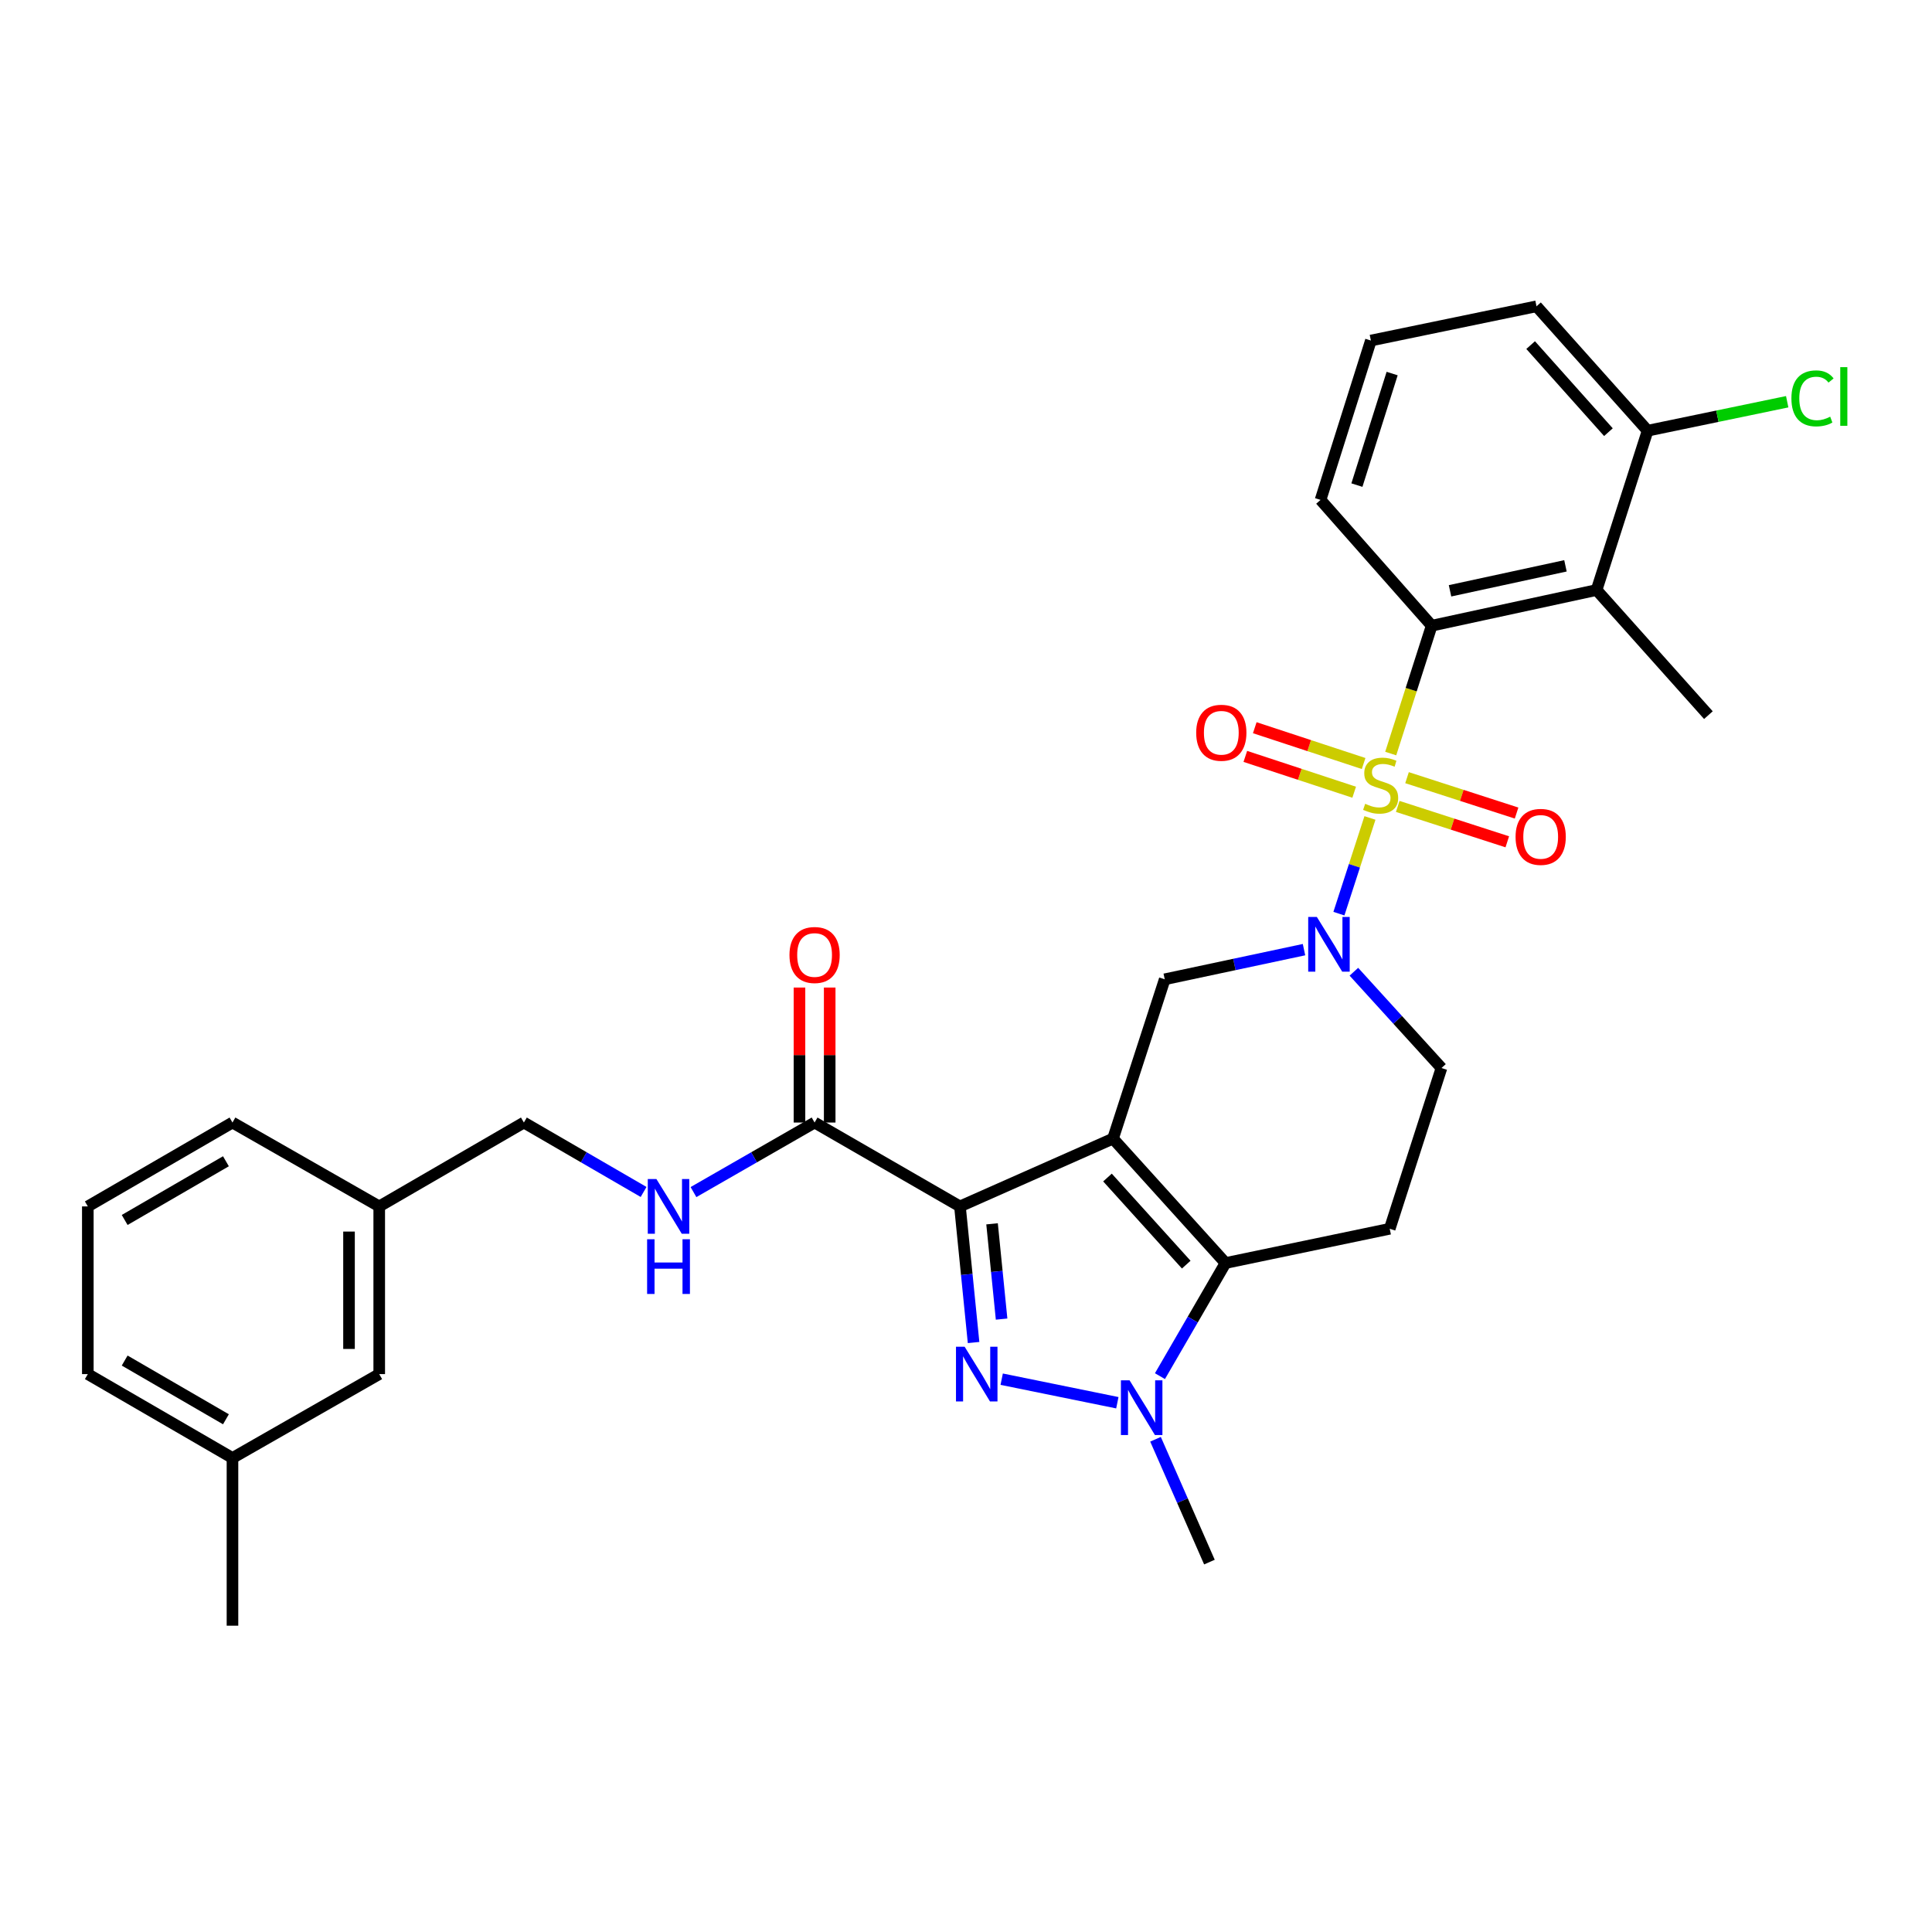 <?xml version='1.0' encoding='iso-8859-1'?>
<svg version='1.1' baseProfile='full'
              xmlns='http://www.w3.org/2000/svg'
                      xmlns:rdkit='http://www.rdkit.org/xml'
                      xmlns:xlink='http://www.w3.org/1999/xlink'
                  xml:space='preserve'
width='1000px' height='1000px' viewBox='0 0 1000 1000'>
<!-- END OF HEADER -->
<rect style='opacity:1.0;fill:#FFFFFF;stroke:none' width='1000' height='1000' x='0' y='0'> </rect>
<path class='bond-1' d='M 576.094,589.339 L 496.868,624.439' style='fill:none;fill-rule:evenodd;stroke:#000000;stroke-width:6px;stroke-linecap:butt;stroke-linejoin:miter;stroke-opacity:1' />
<path class='bond-3' d='M 576.094,589.339 L 634.33,653.744' style='fill:none;fill-rule:evenodd;stroke:#000000;stroke-width:6px;stroke-linecap:butt;stroke-linejoin:miter;stroke-opacity:1' />
<path class='bond-3' d='M 573.23,609.488 L 613.995,654.572' style='fill:none;fill-rule:evenodd;stroke:#000000;stroke-width:6px;stroke-linecap:butt;stroke-linejoin:miter;stroke-opacity:1' />
<path class='bond-7' d='M 576.094,589.339 L 602.862,506.881' style='fill:none;fill-rule:evenodd;stroke:#000000;stroke-width:6px;stroke-linecap:butt;stroke-linejoin:miter;stroke-opacity:1' />
<path class='bond-0' d='M 709.086,423.373 L 701.051,448.139' style='fill:none;fill-rule:evenodd;stroke:#CCCC00;stroke-width:6px;stroke-linecap:butt;stroke-linejoin:miter;stroke-opacity:1' />
<path class='bond-0' d='M 701.051,448.139 L 693.017,472.905' style='fill:none;fill-rule:evenodd;stroke:#0000FF;stroke-width:6px;stroke-linecap:butt;stroke-linejoin:miter;stroke-opacity:1' />
<path class='bond-6' d='M 719.833,390.041 L 730.435,356.95' style='fill:none;fill-rule:evenodd;stroke:#CCCC00;stroke-width:6px;stroke-linecap:butt;stroke-linejoin:miter;stroke-opacity:1' />
<path class='bond-6' d='M 730.435,356.95 L 741.036,323.859' style='fill:none;fill-rule:evenodd;stroke:#000000;stroke-width:6px;stroke-linecap:butt;stroke-linejoin:miter;stroke-opacity:1' />
<path class='bond-11' d='M 705.809,395.196 L 677.638,385.928' style='fill:none;fill-rule:evenodd;stroke:#CCCC00;stroke-width:6px;stroke-linecap:butt;stroke-linejoin:miter;stroke-opacity:1' />
<path class='bond-11' d='M 677.638,385.928 L 649.467,376.659' style='fill:none;fill-rule:evenodd;stroke:#FF0000;stroke-width:6px;stroke-linecap:butt;stroke-linejoin:miter;stroke-opacity:1' />
<path class='bond-11' d='M 700.922,410.052 L 672.751,400.783' style='fill:none;fill-rule:evenodd;stroke:#CCCC00;stroke-width:6px;stroke-linecap:butt;stroke-linejoin:miter;stroke-opacity:1' />
<path class='bond-11' d='M 672.751,400.783 L 644.58,391.514' style='fill:none;fill-rule:evenodd;stroke:#FF0000;stroke-width:6px;stroke-linecap:butt;stroke-linejoin:miter;stroke-opacity:1' />
<path class='bond-12' d='M 723.469,417.402 L 751.821,426.56' style='fill:none;fill-rule:evenodd;stroke:#CCCC00;stroke-width:6px;stroke-linecap:butt;stroke-linejoin:miter;stroke-opacity:1' />
<path class='bond-12' d='M 751.821,426.56 L 780.172,435.719' style='fill:none;fill-rule:evenodd;stroke:#FF0000;stroke-width:6px;stroke-linecap:butt;stroke-linejoin:miter;stroke-opacity:1' />
<path class='bond-12' d='M 728.276,402.521 L 756.628,411.679' style='fill:none;fill-rule:evenodd;stroke:#CCCC00;stroke-width:6px;stroke-linecap:butt;stroke-linejoin:miter;stroke-opacity:1' />
<path class='bond-12' d='M 756.628,411.679 L 784.979,420.837' style='fill:none;fill-rule:evenodd;stroke:#FF0000;stroke-width:6px;stroke-linecap:butt;stroke-linejoin:miter;stroke-opacity:1' />
<path class='bond-2' d='M 496.868,624.439 L 500.394,659.665' style='fill:none;fill-rule:evenodd;stroke:#000000;stroke-width:6px;stroke-linecap:butt;stroke-linejoin:miter;stroke-opacity:1' />
<path class='bond-2' d='M 500.394,659.665 L 503.92,694.892' style='fill:none;fill-rule:evenodd;stroke:#0000FF;stroke-width:6px;stroke-linecap:butt;stroke-linejoin:miter;stroke-opacity:1' />
<path class='bond-2' d='M 513.486,633.449 L 515.955,658.108' style='fill:none;fill-rule:evenodd;stroke:#000000;stroke-width:6px;stroke-linecap:butt;stroke-linejoin:miter;stroke-opacity:1' />
<path class='bond-2' d='M 515.955,658.108 L 518.423,682.766' style='fill:none;fill-rule:evenodd;stroke:#0000FF;stroke-width:6px;stroke-linecap:butt;stroke-linejoin:miter;stroke-opacity:1' />
<path class='bond-8' d='M 496.868,624.439 L 421.629,581.025' style='fill:none;fill-rule:evenodd;stroke:#000000;stroke-width:6px;stroke-linecap:butt;stroke-linejoin:miter;stroke-opacity:1' />
<path class='bond-31' d='M 518.474,713.863 L 578.336,726.054' style='fill:none;fill-rule:evenodd;stroke:#0000FF;stroke-width:6px;stroke-linecap:butt;stroke-linejoin:miter;stroke-opacity:1' />
<path class='bond-5' d='M 634.33,653.744 L 617.359,683.019' style='fill:none;fill-rule:evenodd;stroke:#000000;stroke-width:6px;stroke-linecap:butt;stroke-linejoin:miter;stroke-opacity:1' />
<path class='bond-5' d='M 617.359,683.019 L 600.388,712.293' style='fill:none;fill-rule:evenodd;stroke:#0000FF;stroke-width:6px;stroke-linecap:butt;stroke-linejoin:miter;stroke-opacity:1' />
<path class='bond-10' d='M 634.33,653.744 L 719.316,636.011' style='fill:none;fill-rule:evenodd;stroke:#000000;stroke-width:6px;stroke-linecap:butt;stroke-linejoin:miter;stroke-opacity:1' />
<path class='bond-4' d='M 674.953,491.533 L 638.907,499.207' style='fill:none;fill-rule:evenodd;stroke:#0000FF;stroke-width:6px;stroke-linecap:butt;stroke-linejoin:miter;stroke-opacity:1' />
<path class='bond-4' d='M 638.907,499.207 L 602.862,506.881' style='fill:none;fill-rule:evenodd;stroke:#000000;stroke-width:6px;stroke-linecap:butt;stroke-linejoin:miter;stroke-opacity:1' />
<path class='bond-13' d='M 700.769,502.969 L 723.435,527.888' style='fill:none;fill-rule:evenodd;stroke:#0000FF;stroke-width:6px;stroke-linecap:butt;stroke-linejoin:miter;stroke-opacity:1' />
<path class='bond-13' d='M 723.435,527.888 L 746.102,552.806' style='fill:none;fill-rule:evenodd;stroke:#000000;stroke-width:6px;stroke-linecap:butt;stroke-linejoin:miter;stroke-opacity:1' />
<path class='bond-18' d='M 598.096,744.959 L 612.047,776.749' style='fill:none;fill-rule:evenodd;stroke:#0000FF;stroke-width:6px;stroke-linecap:butt;stroke-linejoin:miter;stroke-opacity:1' />
<path class='bond-18' d='M 612.047,776.749 L 625.998,808.538' style='fill:none;fill-rule:evenodd;stroke:#000000;stroke-width:6px;stroke-linecap:butt;stroke-linejoin:miter;stroke-opacity:1' />
<path class='bond-9' d='M 741.036,323.859 L 826.388,305.388' style='fill:none;fill-rule:evenodd;stroke:#000000;stroke-width:6px;stroke-linecap:butt;stroke-linejoin:miter;stroke-opacity:1' />
<path class='bond-9' d='M 750.531,305.803 L 810.277,292.874' style='fill:none;fill-rule:evenodd;stroke:#000000;stroke-width:6px;stroke-linecap:butt;stroke-linejoin:miter;stroke-opacity:1' />
<path class='bond-21' d='M 741.036,323.859 L 683.513,258.75' style='fill:none;fill-rule:evenodd;stroke:#000000;stroke-width:6px;stroke-linecap:butt;stroke-linejoin:miter;stroke-opacity:1' />
<path class='bond-14' d='M 421.629,581.025 L 390.287,599.022' style='fill:none;fill-rule:evenodd;stroke:#000000;stroke-width:6px;stroke-linecap:butt;stroke-linejoin:miter;stroke-opacity:1' />
<path class='bond-14' d='M 390.287,599.022 L 358.946,617.02' style='fill:none;fill-rule:evenodd;stroke:#0000FF;stroke-width:6px;stroke-linecap:butt;stroke-linejoin:miter;stroke-opacity:1' />
<path class='bond-16' d='M 429.449,581.025 L 429.449,546.089' style='fill:none;fill-rule:evenodd;stroke:#000000;stroke-width:6px;stroke-linecap:butt;stroke-linejoin:miter;stroke-opacity:1' />
<path class='bond-16' d='M 429.449,546.089 L 429.449,511.153' style='fill:none;fill-rule:evenodd;stroke:#FF0000;stroke-width:6px;stroke-linecap:butt;stroke-linejoin:miter;stroke-opacity:1' />
<path class='bond-16' d='M 413.81,581.025 L 413.81,546.089' style='fill:none;fill-rule:evenodd;stroke:#000000;stroke-width:6px;stroke-linecap:butt;stroke-linejoin:miter;stroke-opacity:1' />
<path class='bond-16' d='M 413.81,546.089 L 413.81,511.153' style='fill:none;fill-rule:evenodd;stroke:#FF0000;stroke-width:6px;stroke-linecap:butt;stroke-linejoin:miter;stroke-opacity:1' />
<path class='bond-15' d='M 826.388,305.388 L 852.808,222.93' style='fill:none;fill-rule:evenodd;stroke:#000000;stroke-width:6px;stroke-linecap:butt;stroke-linejoin:miter;stroke-opacity:1' />
<path class='bond-23' d='M 826.388,305.388 L 884.267,370.157' style='fill:none;fill-rule:evenodd;stroke:#000000;stroke-width:6px;stroke-linecap:butt;stroke-linejoin:miter;stroke-opacity:1' />
<path class='bond-32' d='M 719.316,636.011 L 746.102,552.806' style='fill:none;fill-rule:evenodd;stroke:#000000;stroke-width:6px;stroke-linecap:butt;stroke-linejoin:miter;stroke-opacity:1' />
<path class='bond-17' d='M 333.122,616.956 L 302.142,598.99' style='fill:none;fill-rule:evenodd;stroke:#0000FF;stroke-width:6px;stroke-linecap:butt;stroke-linejoin:miter;stroke-opacity:1' />
<path class='bond-17' d='M 302.142,598.99 L 271.161,581.025' style='fill:none;fill-rule:evenodd;stroke:#000000;stroke-width:6px;stroke-linecap:butt;stroke-linejoin:miter;stroke-opacity:1' />
<path class='bond-19' d='M 852.808,222.93 L 888.93,215.432' style='fill:none;fill-rule:evenodd;stroke:#000000;stroke-width:6px;stroke-linecap:butt;stroke-linejoin:miter;stroke-opacity:1' />
<path class='bond-19' d='M 888.93,215.432 L 925.052,207.934' style='fill:none;fill-rule:evenodd;stroke:#00CC00;stroke-width:6px;stroke-linecap:butt;stroke-linejoin:miter;stroke-opacity:1' />
<path class='bond-33' d='M 852.808,222.93 L 795.293,158.543' style='fill:none;fill-rule:evenodd;stroke:#000000;stroke-width:6px;stroke-linecap:butt;stroke-linejoin:miter;stroke-opacity:1' />
<path class='bond-33' d='M 832.518,223.69 L 792.258,178.619' style='fill:none;fill-rule:evenodd;stroke:#000000;stroke-width:6px;stroke-linecap:butt;stroke-linejoin:miter;stroke-opacity:1' />
<path class='bond-22' d='M 271.161,581.025 L 196.288,624.439' style='fill:none;fill-rule:evenodd;stroke:#000000;stroke-width:6px;stroke-linecap:butt;stroke-linejoin:miter;stroke-opacity:1' />
<path class='bond-20' d='M 196.288,711.232 L 196.288,624.439' style='fill:none;fill-rule:evenodd;stroke:#000000;stroke-width:6px;stroke-linecap:butt;stroke-linejoin:miter;stroke-opacity:1' />
<path class='bond-20' d='M 180.649,698.213 L 180.649,637.458' style='fill:none;fill-rule:evenodd;stroke:#000000;stroke-width:6px;stroke-linecap:butt;stroke-linejoin:miter;stroke-opacity:1' />
<path class='bond-24' d='M 196.288,711.232 L 120.328,754.655' style='fill:none;fill-rule:evenodd;stroke:#000000;stroke-width:6px;stroke-linecap:butt;stroke-linejoin:miter;stroke-opacity:1' />
<path class='bond-25' d='M 683.513,258.75 L 709.568,176.266' style='fill:none;fill-rule:evenodd;stroke:#000000;stroke-width:6px;stroke-linecap:butt;stroke-linejoin:miter;stroke-opacity:1' />
<path class='bond-25' d='M 702.333,251.088 L 720.572,193.349' style='fill:none;fill-rule:evenodd;stroke:#000000;stroke-width:6px;stroke-linecap:butt;stroke-linejoin:miter;stroke-opacity:1' />
<path class='bond-28' d='M 196.288,624.439 L 120.328,581.025' style='fill:none;fill-rule:evenodd;stroke:#000000;stroke-width:6px;stroke-linecap:butt;stroke-linejoin:miter;stroke-opacity:1' />
<path class='bond-30' d='M 120.328,754.655 L 120.328,841.457' style='fill:none;fill-rule:evenodd;stroke:#000000;stroke-width:6px;stroke-linecap:butt;stroke-linejoin:miter;stroke-opacity:1' />
<path class='bond-34' d='M 120.328,754.655 L 45.455,711.232' style='fill:none;fill-rule:evenodd;stroke:#000000;stroke-width:6px;stroke-linecap:butt;stroke-linejoin:miter;stroke-opacity:1' />
<path class='bond-34' d='M 116.943,734.614 L 64.531,704.218' style='fill:none;fill-rule:evenodd;stroke:#000000;stroke-width:6px;stroke-linecap:butt;stroke-linejoin:miter;stroke-opacity:1' />
<path class='bond-27' d='M 709.568,176.266 L 795.293,158.543' style='fill:none;fill-rule:evenodd;stroke:#000000;stroke-width:6px;stroke-linecap:butt;stroke-linejoin:miter;stroke-opacity:1' />
<path class='bond-26' d='M 45.455,624.439 L 120.328,581.025' style='fill:none;fill-rule:evenodd;stroke:#000000;stroke-width:6px;stroke-linecap:butt;stroke-linejoin:miter;stroke-opacity:1' />
<path class='bond-26' d='M 64.53,631.455 L 116.941,601.066' style='fill:none;fill-rule:evenodd;stroke:#000000;stroke-width:6px;stroke-linecap:butt;stroke-linejoin:miter;stroke-opacity:1' />
<path class='bond-29' d='M 45.455,624.439 L 45.455,711.232' style='fill:none;fill-rule:evenodd;stroke:#000000;stroke-width:6px;stroke-linecap:butt;stroke-linejoin:miter;stroke-opacity:1' />
<path  class='atom-1' d='M 706.616 416.046
Q 706.936 416.166, 708.256 416.726
Q 709.576 417.286, 711.016 417.646
Q 712.496 417.966, 713.936 417.966
Q 716.616 417.966, 718.176 416.686
Q 719.736 415.366, 719.736 413.086
Q 719.736 411.526, 718.936 410.566
Q 718.176 409.606, 716.976 409.086
Q 715.776 408.566, 713.776 407.966
Q 711.256 407.206, 709.736 406.486
Q 708.256 405.766, 707.176 404.246
Q 706.136 402.726, 706.136 400.166
Q 706.136 396.606, 708.536 394.406
Q 710.976 392.206, 715.776 392.206
Q 719.056 392.206, 722.776 393.766
L 721.856 396.846
Q 718.456 395.446, 715.896 395.446
Q 713.136 395.446, 711.616 396.606
Q 710.096 397.726, 710.136 399.686
Q 710.136 401.206, 710.896 402.126
Q 711.696 403.046, 712.816 403.566
Q 713.976 404.086, 715.896 404.686
Q 718.456 405.486, 719.976 406.286
Q 721.496 407.086, 722.576 408.726
Q 723.696 410.326, 723.696 413.086
Q 723.696 417.006, 721.056 419.126
Q 718.456 421.206, 714.096 421.206
Q 711.576 421.206, 709.656 420.646
Q 707.776 420.126, 705.536 419.206
L 706.616 416.046
' fill='#CCCC00'/>
<path  class='atom-3' d='M 499.296 697.072
L 508.576 712.072
Q 509.496 713.552, 510.976 716.232
Q 512.456 718.912, 512.536 719.072
L 512.536 697.072
L 516.296 697.072
L 516.296 725.392
L 512.416 725.392
L 502.456 708.992
Q 501.296 707.072, 500.056 704.872
Q 498.856 702.672, 498.496 701.992
L 498.496 725.392
L 494.816 725.392
L 494.816 697.072
L 499.296 697.072
' fill='#0000FF'/>
<path  class='atom-5' d='M 681.606 474.624
L 690.886 489.624
Q 691.806 491.104, 693.286 493.784
Q 694.766 496.464, 694.846 496.624
L 694.846 474.624
L 698.606 474.624
L 698.606 502.944
L 694.726 502.944
L 684.766 486.544
Q 683.606 484.624, 682.366 482.424
Q 681.166 480.224, 680.806 479.544
L 680.806 502.944
L 677.126 502.944
L 677.126 474.624
L 681.606 474.624
' fill='#0000FF'/>
<path  class='atom-6' d='M 584.664 714.457
L 593.944 729.457
Q 594.864 730.937, 596.344 733.617
Q 597.824 736.297, 597.904 736.457
L 597.904 714.457
L 601.664 714.457
L 601.664 742.777
L 597.784 742.777
L 587.824 726.377
Q 586.664 724.457, 585.424 722.257
Q 584.224 720.057, 583.864 719.377
L 583.864 742.777
L 580.184 742.777
L 580.184 714.457
L 584.664 714.457
' fill='#0000FF'/>
<path  class='atom-12' d='M 619.149 379.273
Q 619.149 372.473, 622.509 368.673
Q 625.869 364.873, 632.149 364.873
Q 638.429 364.873, 641.789 368.673
Q 645.149 372.473, 645.149 379.273
Q 645.149 386.153, 641.749 390.073
Q 638.349 393.953, 632.149 393.953
Q 625.909 393.953, 622.509 390.073
Q 619.149 386.193, 619.149 379.273
M 632.149 390.753
Q 636.469 390.753, 638.789 387.873
Q 641.149 384.953, 641.149 379.273
Q 641.149 373.713, 638.789 370.913
Q 636.469 368.073, 632.149 368.073
Q 627.829 368.073, 625.469 370.873
Q 623.149 373.673, 623.149 379.273
Q 623.149 384.993, 625.469 387.873
Q 627.829 390.753, 632.149 390.753
' fill='#FF0000'/>
<path  class='atom-13' d='M 784.457 433.165
Q 784.457 426.365, 787.817 422.565
Q 791.177 418.765, 797.457 418.765
Q 803.737 418.765, 807.097 422.565
Q 810.457 426.365, 810.457 433.165
Q 810.457 440.045, 807.057 443.965
Q 803.657 447.845, 797.457 447.845
Q 791.217 447.845, 787.817 443.965
Q 784.457 440.085, 784.457 433.165
M 797.457 444.645
Q 801.777 444.645, 804.097 441.765
Q 806.457 438.845, 806.457 433.165
Q 806.457 427.605, 804.097 424.805
Q 801.777 421.965, 797.457 421.965
Q 793.137 421.965, 790.777 424.765
Q 788.457 427.565, 788.457 433.165
Q 788.457 438.885, 790.777 441.765
Q 793.137 444.645, 797.457 444.645
' fill='#FF0000'/>
<path  class='atom-15' d='M 339.766 610.279
L 349.046 625.279
Q 349.966 626.759, 351.446 629.439
Q 352.926 632.119, 353.006 632.279
L 353.006 610.279
L 356.766 610.279
L 356.766 638.599
L 352.886 638.599
L 342.926 622.199
Q 341.766 620.279, 340.526 618.079
Q 339.326 615.879, 338.966 615.199
L 338.966 638.599
L 335.286 638.599
L 335.286 610.279
L 339.766 610.279
' fill='#0000FF'/>
<path  class='atom-15' d='M 334.946 641.431
L 338.786 641.431
L 338.786 653.471
L 353.266 653.471
L 353.266 641.431
L 357.106 641.431
L 357.106 669.751
L 353.266 669.751
L 353.266 656.671
L 338.786 656.671
L 338.786 669.751
L 334.946 669.751
L 334.946 641.431
' fill='#0000FF'/>
<path  class='atom-17' d='M 408.629 494.302
Q 408.629 487.502, 411.989 483.702
Q 415.349 479.902, 421.629 479.902
Q 427.909 479.902, 431.269 483.702
Q 434.629 487.502, 434.629 494.302
Q 434.629 501.182, 431.229 505.102
Q 427.829 508.982, 421.629 508.982
Q 415.389 508.982, 411.989 505.102
Q 408.629 501.222, 408.629 494.302
M 421.629 505.782
Q 425.949 505.782, 428.269 502.902
Q 430.629 499.982, 430.629 494.302
Q 430.629 488.742, 428.269 485.942
Q 425.949 483.102, 421.629 483.102
Q 417.309 483.102, 414.949 485.902
Q 412.629 488.702, 412.629 494.302
Q 412.629 500.022, 414.949 502.902
Q 417.309 505.782, 421.629 505.782
' fill='#FF0000'/>
<path  class='atom-20' d='M 927.231 206.195
Q 927.231 199.155, 930.511 195.475
Q 933.831 191.755, 940.111 191.755
Q 945.951 191.755, 949.071 195.875
L 946.431 198.035
Q 944.151 195.035, 940.111 195.035
Q 935.831 195.035, 933.551 197.915
Q 931.311 200.755, 931.311 206.195
Q 931.311 211.795, 933.631 214.675
Q 935.991 217.555, 940.551 217.555
Q 943.671 217.555, 947.311 215.675
L 948.431 218.675
Q 946.951 219.635, 944.711 220.195
Q 942.471 220.755, 939.991 220.755
Q 933.831 220.755, 930.511 216.995
Q 927.231 213.235, 927.231 206.195
' fill='#00CC00'/>
<path  class='atom-20' d='M 952.511 190.035
L 956.191 190.035
L 956.191 220.395
L 952.511 220.395
L 952.511 190.035
' fill='#00CC00'/>
</svg>
